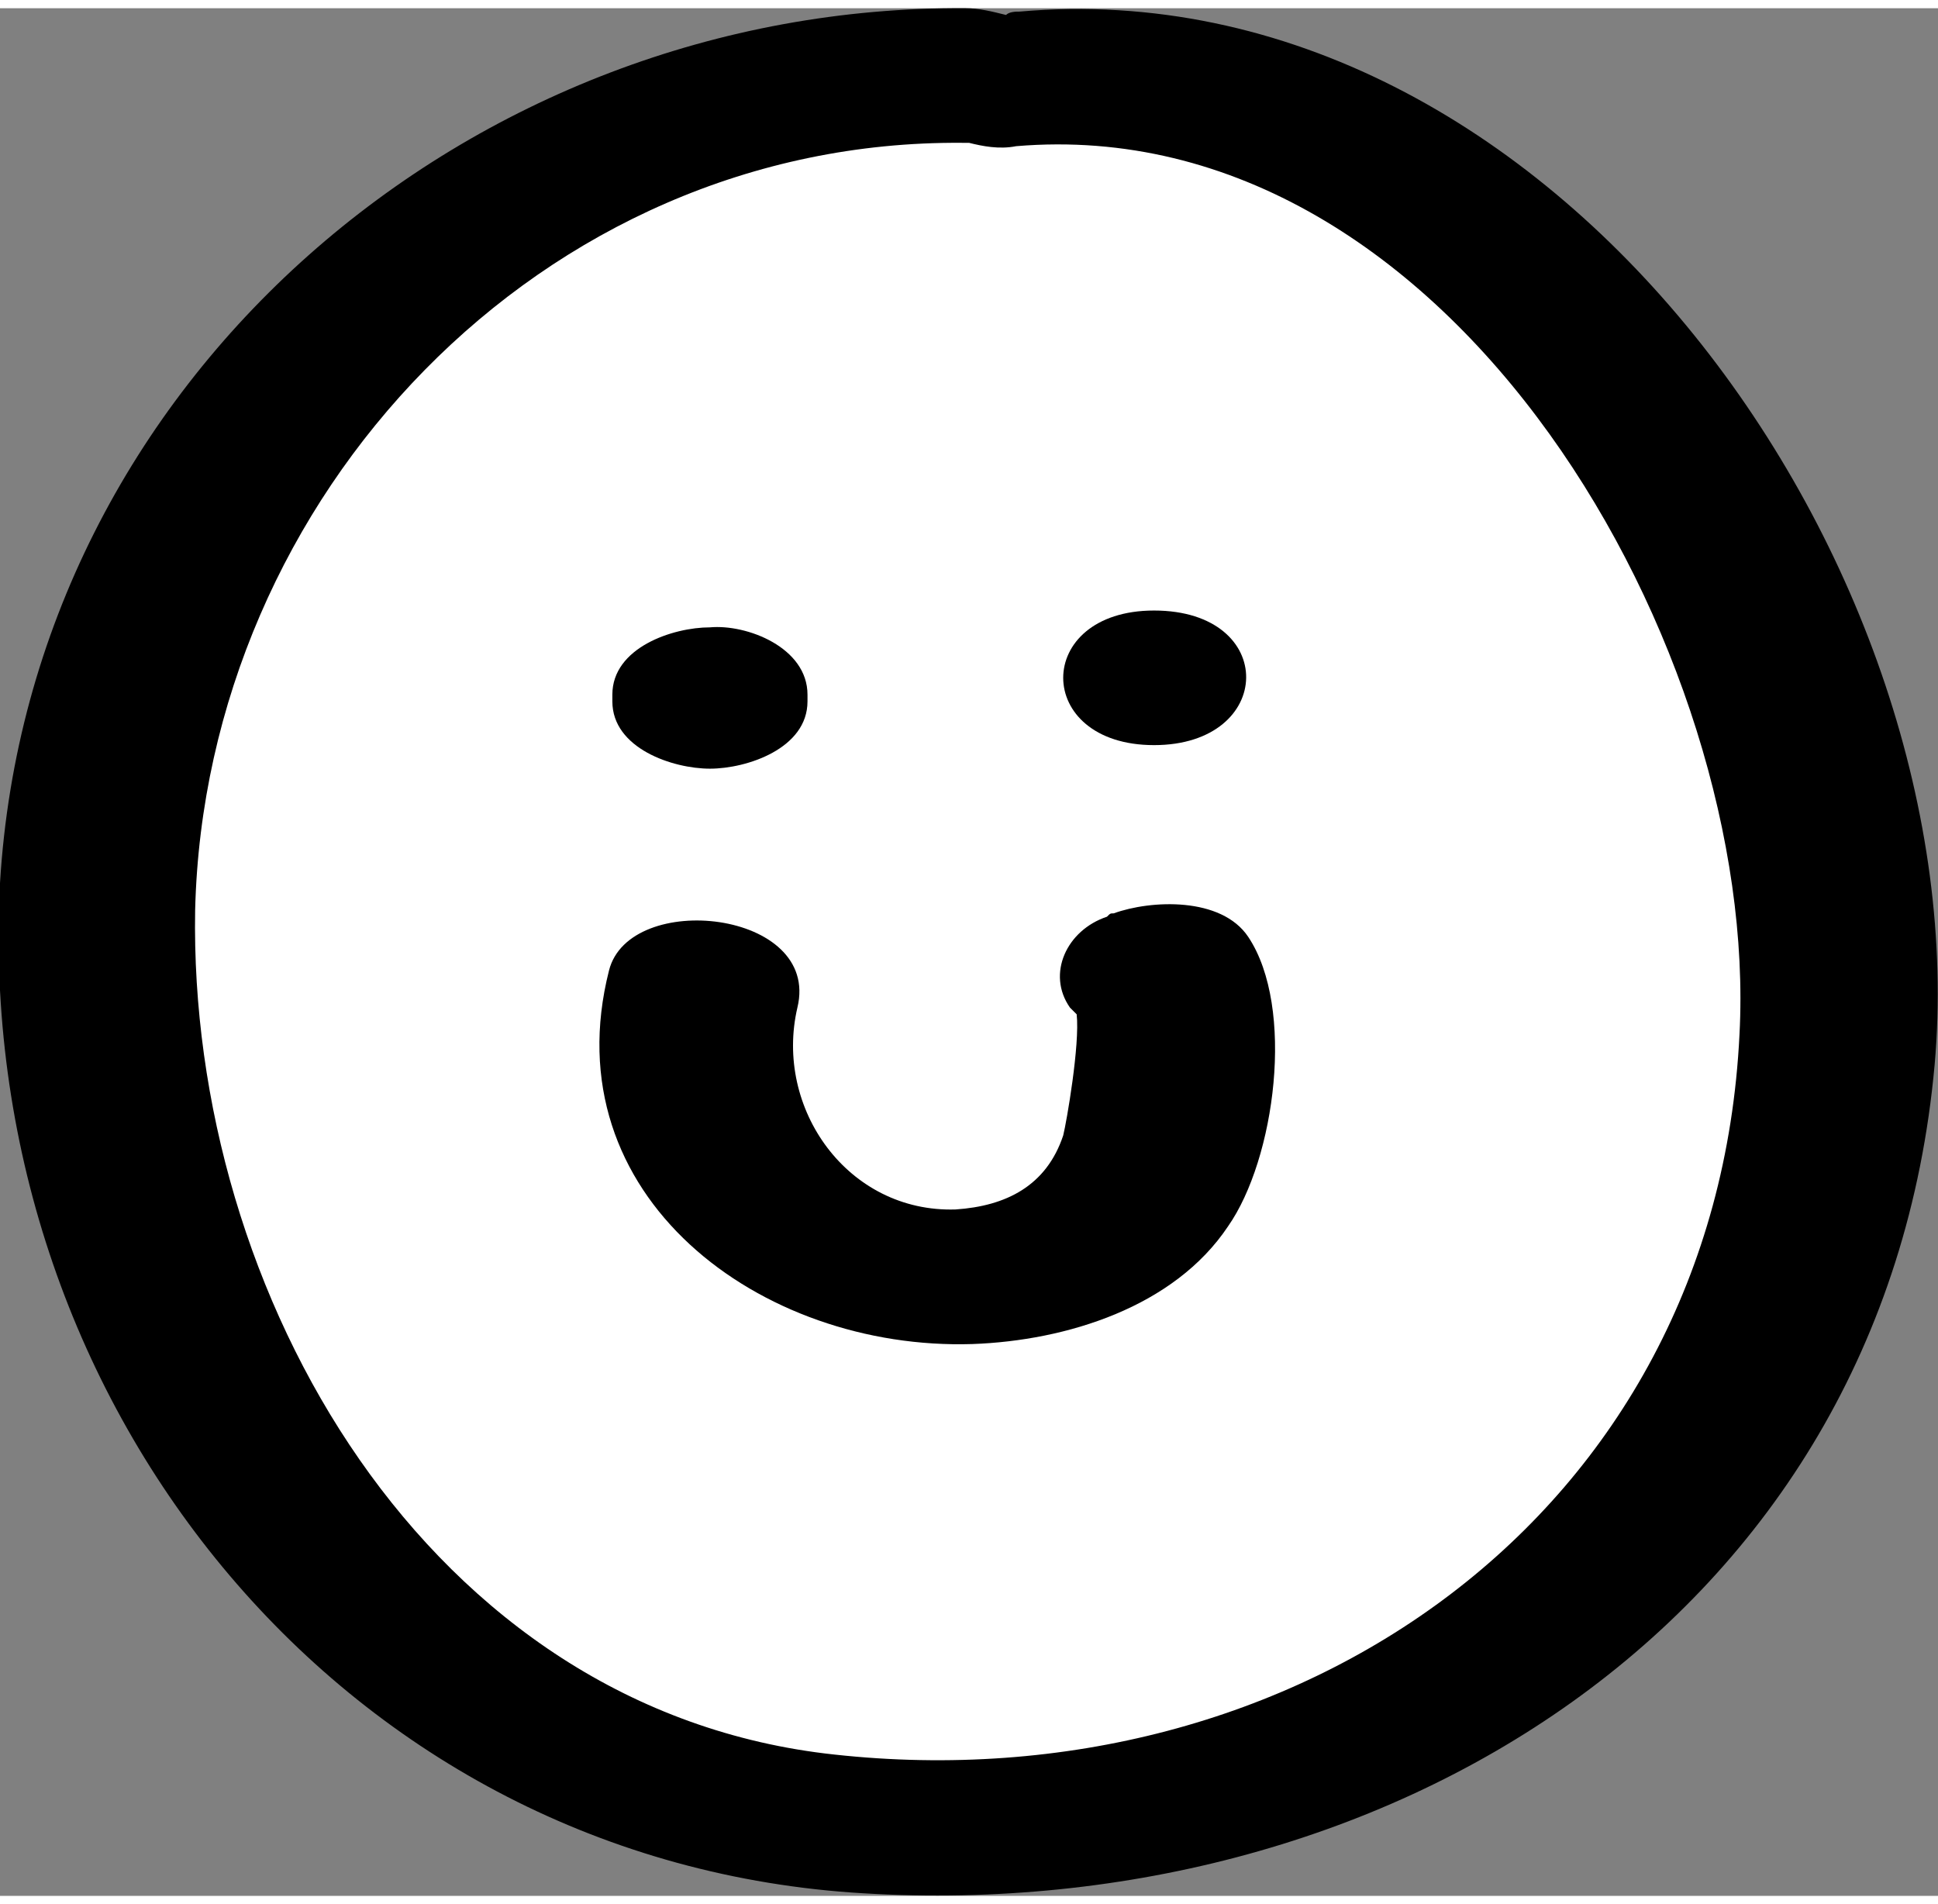 <?xml version="1.0" encoding="utf-8"?>
<!-- Generator: Adobe Illustrator 21.0.1, SVG Export Plug-In . SVG Version: 6.00 Build 0)  -->
<svg version="1.1" id="Layer_1" xmlns="http://www.w3.org/2000/svg" xmlns:xlink="http://www.w3.org/1999/xlink" x="0px" y="0px"
	 viewBox="0 0 57.6 56.1" style="enable-background:new 0 0 57.6 56.1;" xml:space="preserve" width="57" height="56">
<rect x="0" y="0" width="57.6" height="56.1" fill="#808080" stroke="none"/>
<style type="text/css">
	.st0{fill:#FFFFFF;}
	.st1{fill:#000000;}
	.st2{fill:#000000;}
	.st3{fill:#000000;}
	.st4{fill:#000000;}
	.st5{fill:#000000;}
	.st6{fill:#000000;}
</style>
<g>
	<circle class="st0" cx="29.3" cy="28.1" r="25.8"/>
	<g id="tiny-circle" transform="translate(406, 0)">
		<path id="Fill-1_6_" class="st5" d="M-354.3,30.5c-0.7,14.3-13.2,22.9-26.9,21.4c-12.1-1.3-19.2-13.7-19-25.1
			c0.3-12.3,10.3-22.9,22.8-22.8c0.1,0,0.1,0,0.2,0c0.4,0.1,0.9,0.2,1.4,0.1C-362.8,3-353.7,19.2-354.3,30.5 M-375.7,0.1
			c-0.1,0-0.3,0-0.4,0.1c-0.4-0.1-0.8-0.2-1.2-0.2C-392-0.1-405.1,11-406,26c-0.8,15.3,10,28.9,25.3,30c15.7,1.1,30.7-8,32.2-24.6
			C-347.2,16.7-359.8-1.3-375.7,0.1"/>
		<path id="Fill-4_5_" class="st1" d="M-384.9,18.4c-1.1,0-2.9,0.6-2.9,2v0.2c0,1.4,1.8,2,2.9,2c1.1,0,2.9-0.6,2.9-2v-0.2
			C-382,19-383.8,18.3-384.9,18.4"/>
		<path id="Fill-6_5_" class="st1" d="M-371.7,17.9c-3.6,0-3.6,4,0,4C-368.1,21.9-368,17.9-371.7,17.9"/>
		<path id="Fill-8_5_" class="st1" d="M-368.9,27.6c-0.8-1.2-2.9-1.1-4-0.7c-0.1,0-0.1,0-0.2,0.1c-1.2,0.4-1.8,1.7-1.1,2.7
			c0.1,0.1,0.2,0.2,0.2,0.2c0.1,0.9-0.3,3.2-0.4,3.6c-0.5,1.5-1.7,2.1-3.2,2.2c-3.2,0.1-5.4-3-4.7-6c0.7-2.9-5-3.5-5.6-1.1
			c-1.7,6.7,4.5,11.3,10.8,11.1c2.8-0.1,6-1.1,7.6-3.5C-368.1,34.2-367.5,29.7-368.9,27.6"/>
	</g>
</g>
</svg>
